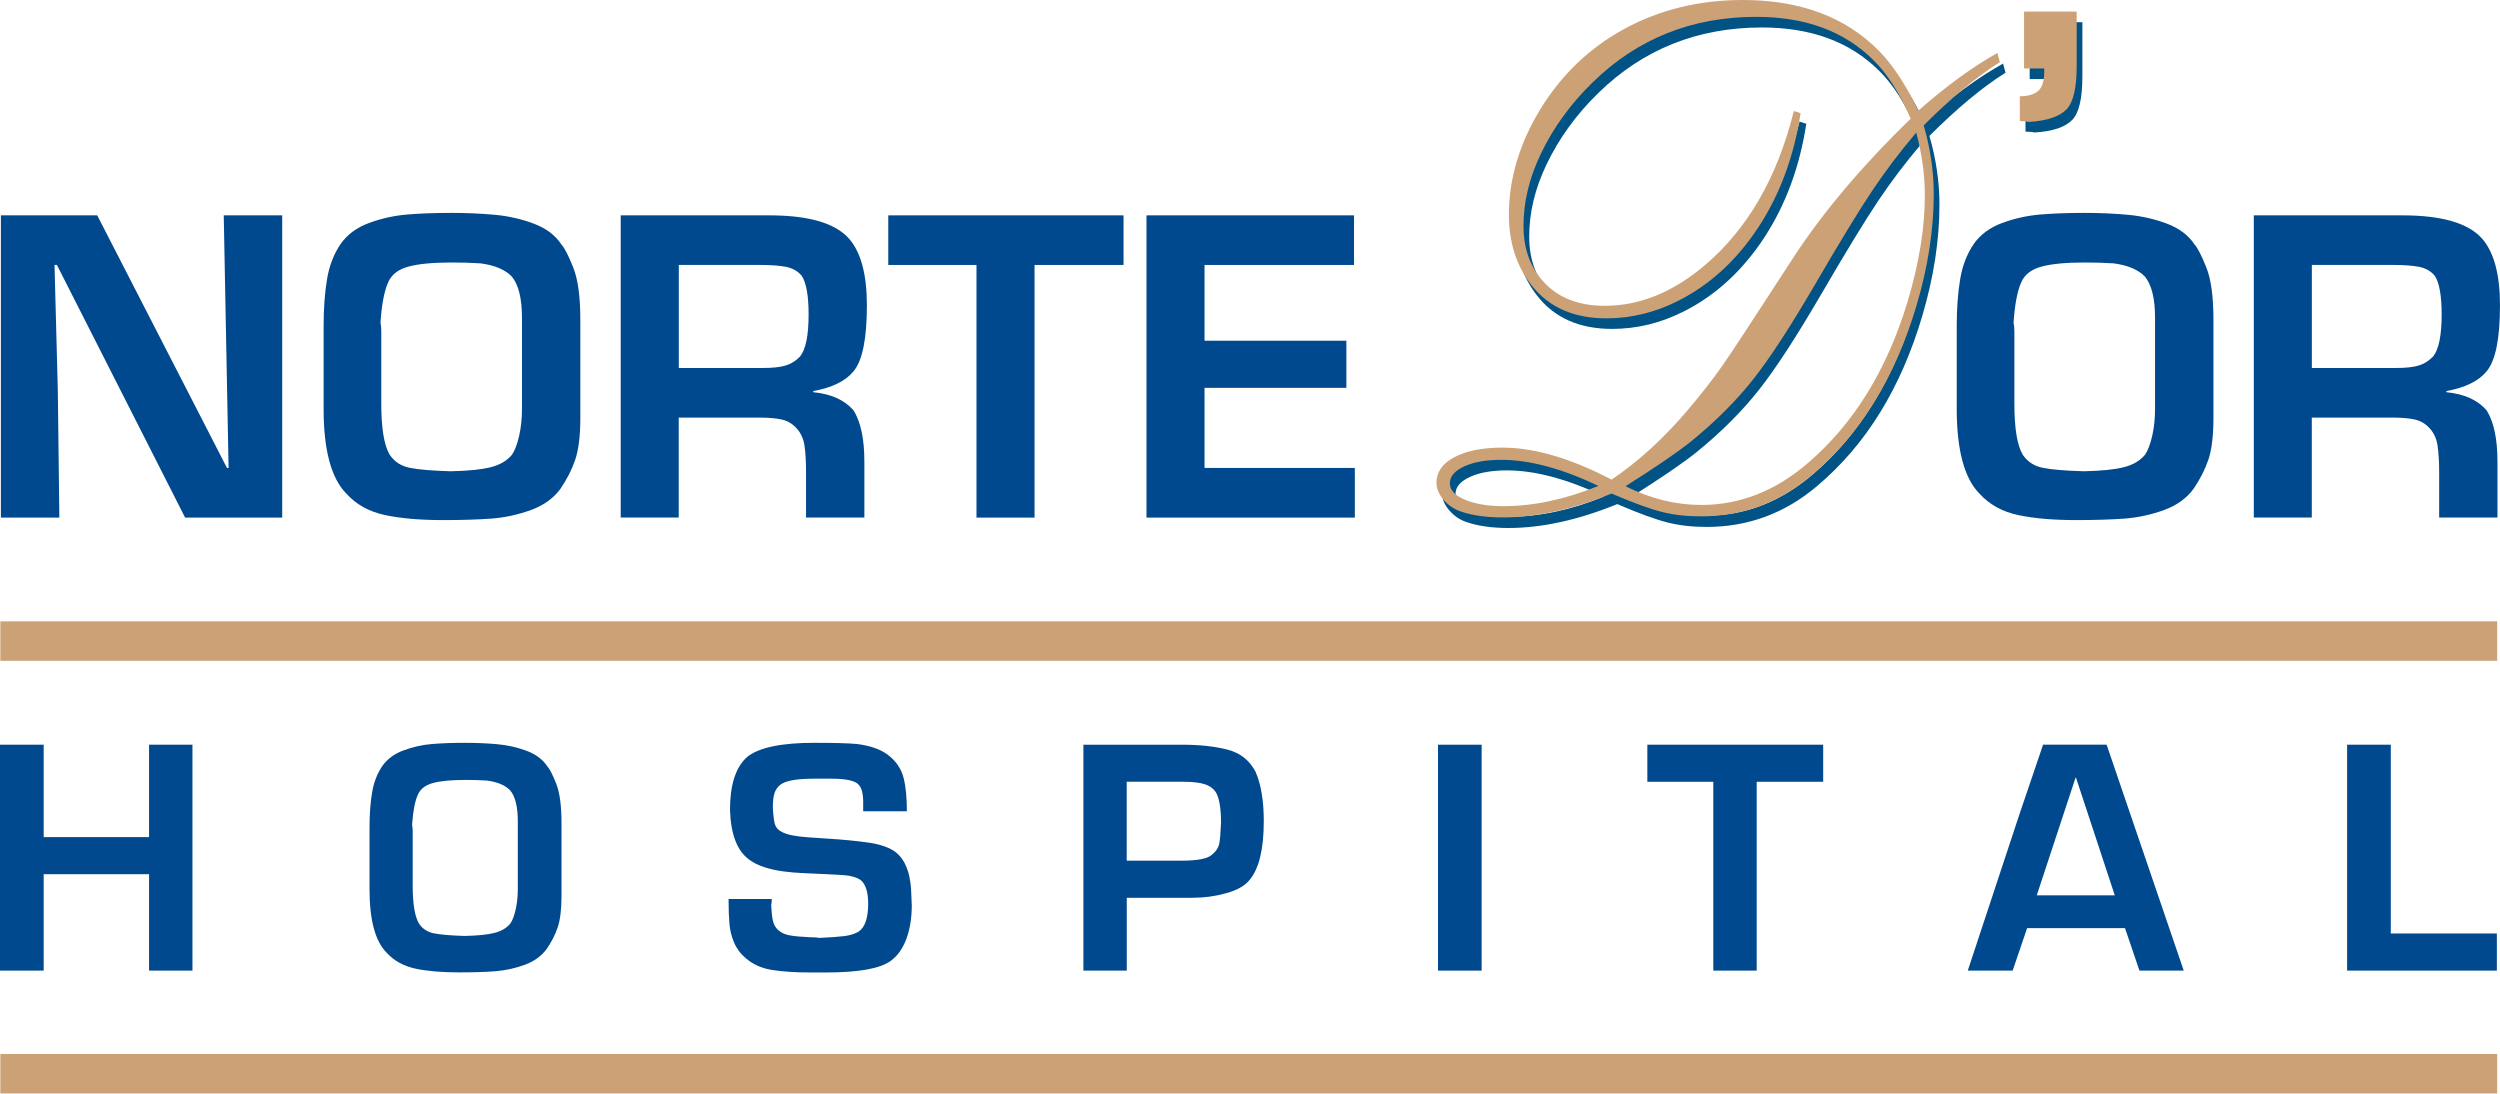 <?xml version="1.0" encoding="UTF-8"?> <svg xmlns="http://www.w3.org/2000/svg" xmlns:xlink="http://www.w3.org/1999/xlink" id="Camada_1" data-name="Camada 1" viewBox="0 0 1173.54 513.31"><defs><style> .cls-1 { fill: none; } .cls-1, .cls-2, .cls-3, .cls-4, .cls-5 { stroke-width: 0px; } .cls-6 { clip-path: url(#clippath); } .cls-2, .cls-3 { fill-rule: evenodd; } .cls-2, .cls-4 { fill: #cda176; } .cls-3 { fill: #005384; } .cls-5 { fill: #01498e; } </style><clipPath id="clippath"><rect class="cls-1" y="0" width="1173.54" height="513.3"></rect></clipPath></defs><path class="cls-4" d="M.16,513.3h1172.06v-18.54H.16v18.54ZM.16,310.2h1172.06v-18.54H.16v18.54Z"></path><g class="cls-6"><path class="cls-3" d="M952.8,10.41h24.7v25.49c0,10.29-1.57,17.08-4.75,20.37-3.3,3.43-9.23,5.43-17.8,5.93-.9-.28-2.29-.39-4.15-.39v-11.66c3.96,0,6.88-.89,8.81-2.66,1.9-1.79,2.8-5.24,2.66-10.38h-9.51V10.41h.02ZM905.7,63.81c3.16,10.91,4.71,21.69,4.71,32.23,0,16.57-2.65,33.89-7.97,51.94-10.04,34.18-26.54,60.9-49.5,80.21-15.09,12.77-32.33,19.16-51.78,19.16-6.79,0-12.93-.69-18.41-2.09-5.5-1.37-13.35-4.24-23.58-8.62-18.33,7.46-35.36,11.21-51.08,11.21-7.72,0-14.23-.92-19.53-2.73-3.25-1.07-6-2.93-8.23-5.52-2.26-2.64-3.36-5.3-3.36-7.95,0-5.07,2.78-9.1,8.37-12.05,5.61-3.01,13.14-4.49,22.62-4.49,14.9,0,31.96,4.99,51.22,15.03,12.58-8.54,24.36-19.31,35.43-32.29,6.91-8.18,12.51-15.32,16.82-21.56,4.32-6.23,15.44-23.15,33.31-50.75,13.92-21.26,32.21-42.88,54.82-64.85-5.14-11.98-11-21.16-17.61-27.6-13.58-13.47-31.87-20.19-54.84-20.19-30.22,0-55.83,10.24-76.77,30.71-10.4,10.11-18.54,21.34-24.4,33.65-5.4,11.27-8.11,22.53-8.11,33.8s3.55,20.44,10.61,27.41c6.67,6.67,15.9,10.04,27.64,10.04,16.18,0,31.73-6.28,46.63-18.82,20.26-17.13,34.26-41.34,42.02-72.61l3.17,1.03c-3.08,20.14-9.62,37.89-19.65,53.3-10.24,15.64-22.91,27.3-37.99,34.86-10.77,5.42-21.97,8.13-33.51,8.13-15.26,0-26.93-5.13-35.02-15.37-7.19-9.06-10.76-20.19-10.76-33.3,0-16.78,4.9-33.21,14.66-49.34,10.04-16.43,23.33-29.11,39.83-38.04,16.55-8.92,34.95-13.37,55.23-13.37,26.97,0,48.27,7.95,63.92,23.79,6.51,6.59,12.67,15.95,18.54,28.14,13.04-11.51,25.41-20.53,37.13-27.07l1.14,4.29c-10.83,6.79-22.71,16.68-35.72,29.67M765.73,233.23c11.73,5.86,23.58,8.78,35.58,8.78,18.21,0,34.97-6.63,50.21-19.83,21.39-18.42,36.94-43.6,46.59-75.58,5.39-17.94,8.11-34.58,8.11-49.87,0-9.67-1.37-19.5-4.03-29.51-7.65,8.98-14.53,18.1-20.72,27.35-6.19,9.26-15.05,23.79-26.58,43.59-11.66,20-21.4,34.97-29.26,44.91-7.85,9.94-17.54,19.65-29.08,29.06-6.3,5.09-16.59,12.12-30.82,21.09M753.01,233.05c-17.21-8.18-32.4-12.24-45.61-12.24-7.19,0-12.99,1.03-17.43,3.09-4.45,2.06-6.72,4.72-6.72,7.94s2.36,5.66,7.11,7.7c4.76,1.99,10.76,3.02,18.01,3.02,14.32,0,29.2-3.18,44.64-9.51"></path><path class="cls-2" d="M950.13,5.45h24.7v25.49c0,10.29-1.58,17.08-4.75,20.37-3.28,3.43-9.22,5.43-17.8,5.93-.9-.28-2.29-.39-4.15-.39v-11.66c3.96,0,6.89-.89,8.81-2.66,1.89-1.79,2.8-5.24,2.66-10.38h-9.48V5.45ZM903.02,58.85c3.16,10.91,4.71,21.69,4.71,32.23,0,16.57-2.65,33.89-7.97,51.94-10.04,34.18-26.54,60.9-49.5,80.21-15.09,12.77-32.33,19.16-51.78,19.16-6.79,0-12.93-.69-18.42-2.09-5.48-1.37-13.34-4.24-23.56-8.62-18.33,7.46-35.36,11.21-51.08,11.21-7.72,0-14.23-.92-19.53-2.73-3.25-1.07-6-2.93-8.23-5.52-2.26-2.64-3.36-5.3-3.36-7.95,0-5.07,2.78-9.1,8.37-12.05,5.61-3.01,13.14-4.52,22.62-4.52,14.9,0,31.99,4.99,51.22,15.03,12.58-8.54,24.36-19.31,35.43-32.29,6.91-8.18,12.51-15.32,16.82-21.56,4.32-6.23,15.44-23.15,33.31-50.75,13.92-21.26,32.21-42.88,54.82-64.85-5.14-11.98-11-21.16-17.61-27.6-13.59-13.47-31.87-20.19-54.84-20.19-30.22,0-55.83,10.24-76.77,30.71-10.4,10.13-18.54,21.32-24.41,33.65-5.4,11.27-8.11,22.53-8.11,33.8s3.55,20.44,10.61,27.44c6.67,6.67,15.9,10.04,27.65,10.04,16.17,0,31.72-6.28,46.62-18.82,20.26-17.13,34.26-41.34,42.02-72.61l3.17,1.03c-3.08,20.14-9.61,37.89-19.65,53.3-10.24,15.64-22.9,27.3-37.99,34.86-10.8,5.42-21.97,8.13-33.51,8.13-15.26,0-26.93-5.13-35.02-15.37-7.19-9.06-10.75-20.19-10.75-33.3,0-16.78,4.89-33.21,14.65-49.34,10.04-16.43,23.33-29.11,39.83-38.04,16.57-8.92,34.97-13.39,55.25-13.39,26.97,0,48.28,7.95,63.92,23.81,6.51,6.58,12.67,15.94,18.54,28.13,13.05-11.51,25.41-20.53,37.13-27.07l1.14,4.29c-10.83,6.79-22.73,16.68-35.74,29.69M763.06,228.25c11.73,5.86,23.58,8.78,35.58,8.78,18.21,0,34.97-6.63,50.21-19.83,21.39-18.42,36.94-43.6,46.59-75.58,5.39-17.94,8.11-34.58,8.11-49.87,0-9.67-1.35-19.5-4.03-29.51-7.65,8.98-14.53,18.1-20.72,27.35-6.19,9.26-15.05,23.79-26.58,43.59-11.66,20-21.4,34.97-29.26,44.91-7.85,9.94-17.54,19.65-29.08,29.06-6.33,5.09-16.62,12.14-30.82,21.09M750.34,228.09c-17.21-8.18-32.4-12.24-45.61-12.24-7.19,0-12.99,1.03-17.43,3.09-4.47,2.09-6.72,4.72-6.72,7.94s2.36,5.66,7.11,7.7c4.76,1.99,10.76,3.02,18.01,3.02,14.3-.02,29.2-3.2,44.64-9.51"></path><polygon class="cls-5" points="0 349.57 20.51 349.57 20.51 392.95 69.97 392.95 69.97 349.57 90.34 349.57 90.34 455.62 69.97 455.62 69.97 410.36 20.51 410.36 20.51 455.62 0 455.62 0 349.57"></polygon><path class="cls-5" d="M218.47,366.11c-6.58,0-11.64.47-15.2,1.44-3.57.96-5.93,2.79-7.12,5.5-1.38,3.05-2.29,7.79-2.71,14.16.18.83.28,1.9.28,3.24v25.15c0,8.69,1,14.69,2.97,17.95,1.64,2.47,4.03,4.01,7.11,4.6,3.08.6,7.84,1.01,14.25,1.2,6.21-.14,10.91-.6,14.09-1.43,3.19-.82,5.66-2.28,7.41-4.37,1.05-1.52,1.86-3.74,2.53-6.67.65-2.94.99-6.1.99-9.45v-31.96c0-6.69-1.18-11.5-3.53-14.39-2.34-2.48-6-4.03-11.05-4.68-3.08-.18-6.44-.29-10.04-.29M218.17,348.69c5.54,0,10.68.23,15.46.67,4.77.45,9.33,1.49,13.64,3.11,4.33,1.65,7.54,4.06,9.64,7.25,1.11,1.21,2.5,3.89,4.17,8.11,1.67,4.19,2.5,10.34,2.5,18.47v34.23c0,6.39-.6,11.34-1.81,14.85-1.2,3.5-2.92,6.84-5.12,10.04-2.45,3.36-5.91,5.86-10.36,7.49-4.47,1.62-9.04,2.64-13.79,3.01-4.7.35-10.38.53-17.01.53-8.09,0-14.91-.58-20.44-1.75-5.54-1.19-10.04-3.66-13.52-7.44-5.37-5.38-8.07-15.31-8.07-29.82v-29.03c0-6.14.39-11.58,1.21-16.41.78-4.77,2.41-8.96,4.89-12.56,2.32-3.21,5.59-5.63,9.85-7.2,4.24-1.58,8.64-2.58,13.18-2.97,4.55-.39,9.74-.58,15.56-.58"></path><path class="cls-5" d="M382.3,348.69c9.44,0,16.15.18,20.21.58,6.53.86,11.46,2.7,14.85,5.52,3.55,2.89,5.82,6.39,6.83,10.5,1.03,4.08,1.51,9.28,1.51,15.53h-20.51v-4.26c0-3.96-.69-6.71-2.11-8.2-1.65-1.88-5.89-2.83-12.72-2.83h-8.34c-8.09,0-13.33.96-15.67,2.83-1.27.94-2.18,2.22-2.73,3.77-.53,1.56-.84,3.89-.84,6.98.2,3.55.5,6.07.93,7.65.41,1.57,1.49,2.8,3.17,3.7,1.39.75,3.09,1.3,5.15,1.69,2.02.39,4.42.69,7.2.89,2.77.21,5.4.37,7.88.53,8.41.51,15.35,1.2,20.8,1.99,5.46.81,9.66,2.32,12.56,4.47,1.75,1.44,3.15,3.13,4.17,5.13,1.01,1.96,1.73,4.04,2.2,6.21.44,2.18.71,4.02.81,5.62.09,1.58.21,4.24.35,7.95,0,5.89-.83,11.13-2.5,15.67-1.67,4.54-4.1,8.02-7.28,10.36-4.95,3.69-15.11,5.52-30.4,5.52h-7.63c-6.79,0-12.63-.38-17.57-1.14-4.91-.74-9.1-2.59-12.54-5.54-2.55-2.18-4.38-4.66-5.53-7.46-1.19-2.81-1.88-5.7-2.15-8.7-.26-2.96-.4-6.86-.4-11.65h20.28c0,1.2-.09,2.2-.28,2.96.16,3.25.44,5.75.86,7.44.39,1.67,1.2,3.05,2.39,4.15,1.36,1.24,3.17,2.11,5.42,2.52,2.27.41,5.45.71,9.58.88,1.97,0,3.43.1,4.38.31,5.17-.23,9.09-.5,11.66-.84,2.62-.32,4.79-.99,6.56-1.99,3.12-1.92,4.68-6.37,4.68-13.3,0-4.92-.99-8.39-2.96-10.52-.75-.68-1.67-1.23-2.78-1.65-1.14-.41-2.28-.71-3.41-.89-1.14-.16-2.57-.3-4.31-.39-1.76-.09-3.73-.21-5.91-.32-3.78-.16-7.33-.32-10.66-.48-3.34-.14-6.54-.41-9.55-.8-3.01-.37-6-1.01-8.96-1.95-2.97-.94-5.45-2.18-7.42-3.68-5.57-4.1-8.53-11.82-8.9-23.23,0-11.88,2.68-20.15,8.07-24.91,5.46-4.4,16.03-6.63,31.58-6.63"></path><path class="cls-5" d="M528.93,421.42v34.2h-20.37v-106.04h46.38c8.32,0,15.43.78,21.36,2.34,5.93,1.54,10.29,5.02,13.09,10.4,2.58,5.89,3.85,13.6,3.85,23.17,0,13.07-2.22,22.27-6.67,27.57-2.15,2.72-5.77,4.76-10.84,6.19-5.1,1.44-10.36,2.18-15.86,2.18h-30.94ZM528.93,404.01h25.75c7.5,0,12.28-.94,14.25-2.82,1.87-1.53,3.01-3.23,3.38-5.06.37-1.81.66-5.09.86-9.81,0-6.69-.77-11.4-2.26-14.13-1.15-1.9-2.92-3.25-5.3-4.03-2.39-.8-5.84-1.19-10.4-1.19h-26.31v37.03h.02Z"></path><rect class="cls-5" x="675.02" y="349.58" width="20.49" height="106.05"></rect><polygon class="cls-5" points="804.25 455.62 804.25 366.98 773.29 366.98 773.29 349.57 855.83 349.57 855.83 366.98 824.62 366.98 824.62 455.62 804.25 455.62"></polygon><path class="cls-5" d="M956.09,420.27h36.62l-18.24-55.31h-.14l-18.24,55.31ZM959.06,349.57h29.82l36.2,106.05h-20.79l-6.78-19.93h-45.95l-6.79,19.93h-21.07l24.31-73.54,11.04-32.52Z"></path><polygon class="cls-5" points="1101.77 349.57 1122.28 349.57 1122.28 438.19 1172.06 438.19 1172.06 455.62 1101.77 455.62 1101.77 349.57"></polygon><polygon class="cls-5" points=".42 101.09 45.64 101.09 106.57 219.7 107.3 219.7 105.03 101.09 132.47 101.09 132.47 242.96 86.89 242.96 26.7 124.35 25.59 124.35 27.14 183.17 27.86 242.96 .42 242.96 .42 101.09"></polygon><path class="cls-5" d="M212.08,123.22c-8.8,0-15.57.63-20.33,1.92-4.75,1.26-7.95,3.73-9.52,7.35-1.86,4.1-3.06,10.4-3.62,18.95.25,1.12.37,2.55.37,4.36v33.66c0,11.63,1.33,19.65,3.96,24.02,2.2,3.27,5.4,5.36,9.53,6.14,4.13.82,10.47,1.35,19.07,1.6,8.32-.18,14.6-.81,18.84-1.92,4.29-1.06,7.56-3.03,9.94-5.84,1.39-2.04,2.48-5,3.39-8.92.88-3.94,1.31-8.16,1.31-12.63v-42.76c0-8.94-1.57-15.39-4.7-19.25-3.13-3.32-8.04-5.4-14.78-6.28-4.17-.27-8.64-.4-13.47-.4M211.68,99.93c7.42,0,14.28.32,20.67.9,6.39.61,12.49,1.99,18.26,4.17,5.8,2.21,10.08,5.43,12.88,9.71,1.49,1.6,3.34,5.2,5.59,10.84,2.25,5.61,3.34,13.84,3.34,24.74v45.77c0,8.55-.82,15.15-2.44,19.86-1.59,4.66-3.91,9.13-6.83,13.44-3.28,4.52-7.9,7.86-13.88,10.04-5.98,2.18-12.1,3.53-18.45,4.03-6.3.46-13.9.71-22.76.71-10.82,0-19.92-.78-27.32-2.36-7.42-1.58-13.45-4.89-18.06-9.97-7.18-7.18-10.77-20.49-10.77-39.9v-38.84c0-8.23.53-15.51,1.6-21.95,1.04-6.39,3.21-12.01,6.53-16.8,3.08-4.31,7.47-7.54,13.18-9.64,5.68-2.11,11.57-3.42,17.66-3.96,6.07-.53,13-.78,20.79-.78"></path><path class="cls-5" d="M357.04,124.37h-38.4v48.37h39.19c4.74,0,8.39-.37,10.95-1.16,2.55-.76,4.82-2.18,6.83-4.29,2.64-3.4,3.96-9.97,3.96-19.65,0-8.93-1.12-15.03-3.25-18.19-1.75-2.13-4.17-3.53-7.22-4.17-3.04-.58-7.07-.91-12.05-.91M361.12,101.09c18.36,0,30.78,3.59,37.26,10.75,5.7,6.39,8.55,16.87,8.55,31.41,0,15.75-2.09,26.09-6.28,31.05-3.73,4.56-9.99,7.66-18.86,9.26v.55c8.3.8,14.6,3.62,18.86,8.49,3.41,5.44,5.1,13.48,5.1,24.07v26.26h-27.38v-21.36c0-4.92-.25-9.02-.71-12.26-.46-3.25-1.67-5.96-3.62-8.13-1.92-2.18-4.22-3.57-6.83-4.19-2.64-.63-6.14-.96-10.57-.96h-38.04v46.91h-27.23V101.09h69.73Z"></path><polygon class="cls-5" points="458.38 242.97 458.38 124.38 416.97 124.38 416.97 101.09 527.4 101.09 527.4 124.38 485.63 124.38 485.63 242.97 458.38 242.97"></polygon><polygon class="cls-5" points="538.18 242.97 538.18 101.09 635.6 101.09 635.6 124.38 565.43 124.38 565.43 159.94 632.01 159.94 632.01 182.06 565.43 182.06 565.43 219.66 635.98 219.66 635.98 242.97 538.18 242.97"></polygon><path class="cls-5" d="M978.66,123.22c-8.8,0-15.58.63-20.31,1.92-4.76,1.26-7.96,3.73-9.53,7.35-1.86,4.1-3.05,10.4-3.62,18.95.25,1.12.38,2.55.38,4.36v33.66c0,11.63,1.31,19.65,3.95,24.02,2.2,3.27,5.4,5.36,9.53,6.14,4.11.82,10.47,1.35,19.07,1.6,8.32-.18,14.61-.81,18.85-1.92,4.27-1.06,7.57-3.03,9.93-5.84,1.39-2.04,2.49-5,3.39-8.92.89-3.94,1.31-8.16,1.31-12.63v-42.76c0-8.94-1.57-15.39-4.7-19.25-3.13-3.32-8.04-5.4-14.78-6.28-4.15-.27-8.62-.4-13.47-.4M978.29,99.93c7.42,0,14.28.32,20.67.9,6.39.61,12.5,1.99,18.26,4.17,5.8,2.21,10.08,5.43,12.89,9.71,1.47,1.6,3.33,5.2,5.58,10.84,2.25,5.61,3.34,13.84,3.34,24.74v45.77c0,8.55-.82,15.15-2.43,19.86-1.6,4.66-3.93,9.13-6.84,13.44-3.29,4.52-7.9,7.86-13.87,10.04-5.99,2.18-12.11,3.53-18.45,4.03-6.3.46-13.92.71-22.77.71-10.82,0-19.92-.78-27.32-2.36-7.41-1.58-13.44-4.89-18.06-9.97-7.18-7.18-10.77-20.49-10.77-39.9v-38.84c0-8.23.53-15.51,1.6-21.95,1.04-6.39,3.23-12.01,6.53-16.8,3.09-4.31,7.47-7.54,13.19-9.64,5.67-2.11,11.56-3.42,17.65-3.96,6.07-.53,13.01-.78,20.79-.78"></path><path class="cls-5" d="M1123.62,124.37h-38.4v48.37h39.19c4.74,0,8.4-.37,10.95-1.16,2.55-.76,4.82-2.18,6.83-4.29,2.64-3.4,3.96-9.97,3.96-19.65,0-8.93-1.12-15.03-3.24-18.19-1.77-2.13-4.18-3.53-7.24-4.17-3.01-.58-7.06-.91-12.05-.91M1127.72,101.09c18.36,0,30.78,3.59,37.26,10.75,5.7,6.39,8.55,16.87,8.55,31.41,0,15.75-2.09,26.09-6.28,31.05-3.72,4.56-9.99,7.66-18.86,9.26v.55c8.3.8,14.6,3.62,18.86,8.49,3.41,5.44,5.1,13.48,5.1,24.07v26.26h-27.37v-21.36c0-4.92-.27-9.02-.73-12.26-.46-3.25-1.67-5.96-3.61-8.13-1.94-2.18-4.23-3.57-6.84-4.19-2.64-.63-6.14-.96-10.57-.96h-38.04v46.91h-27.22V101.09h69.72Z"></path></g></svg> 
